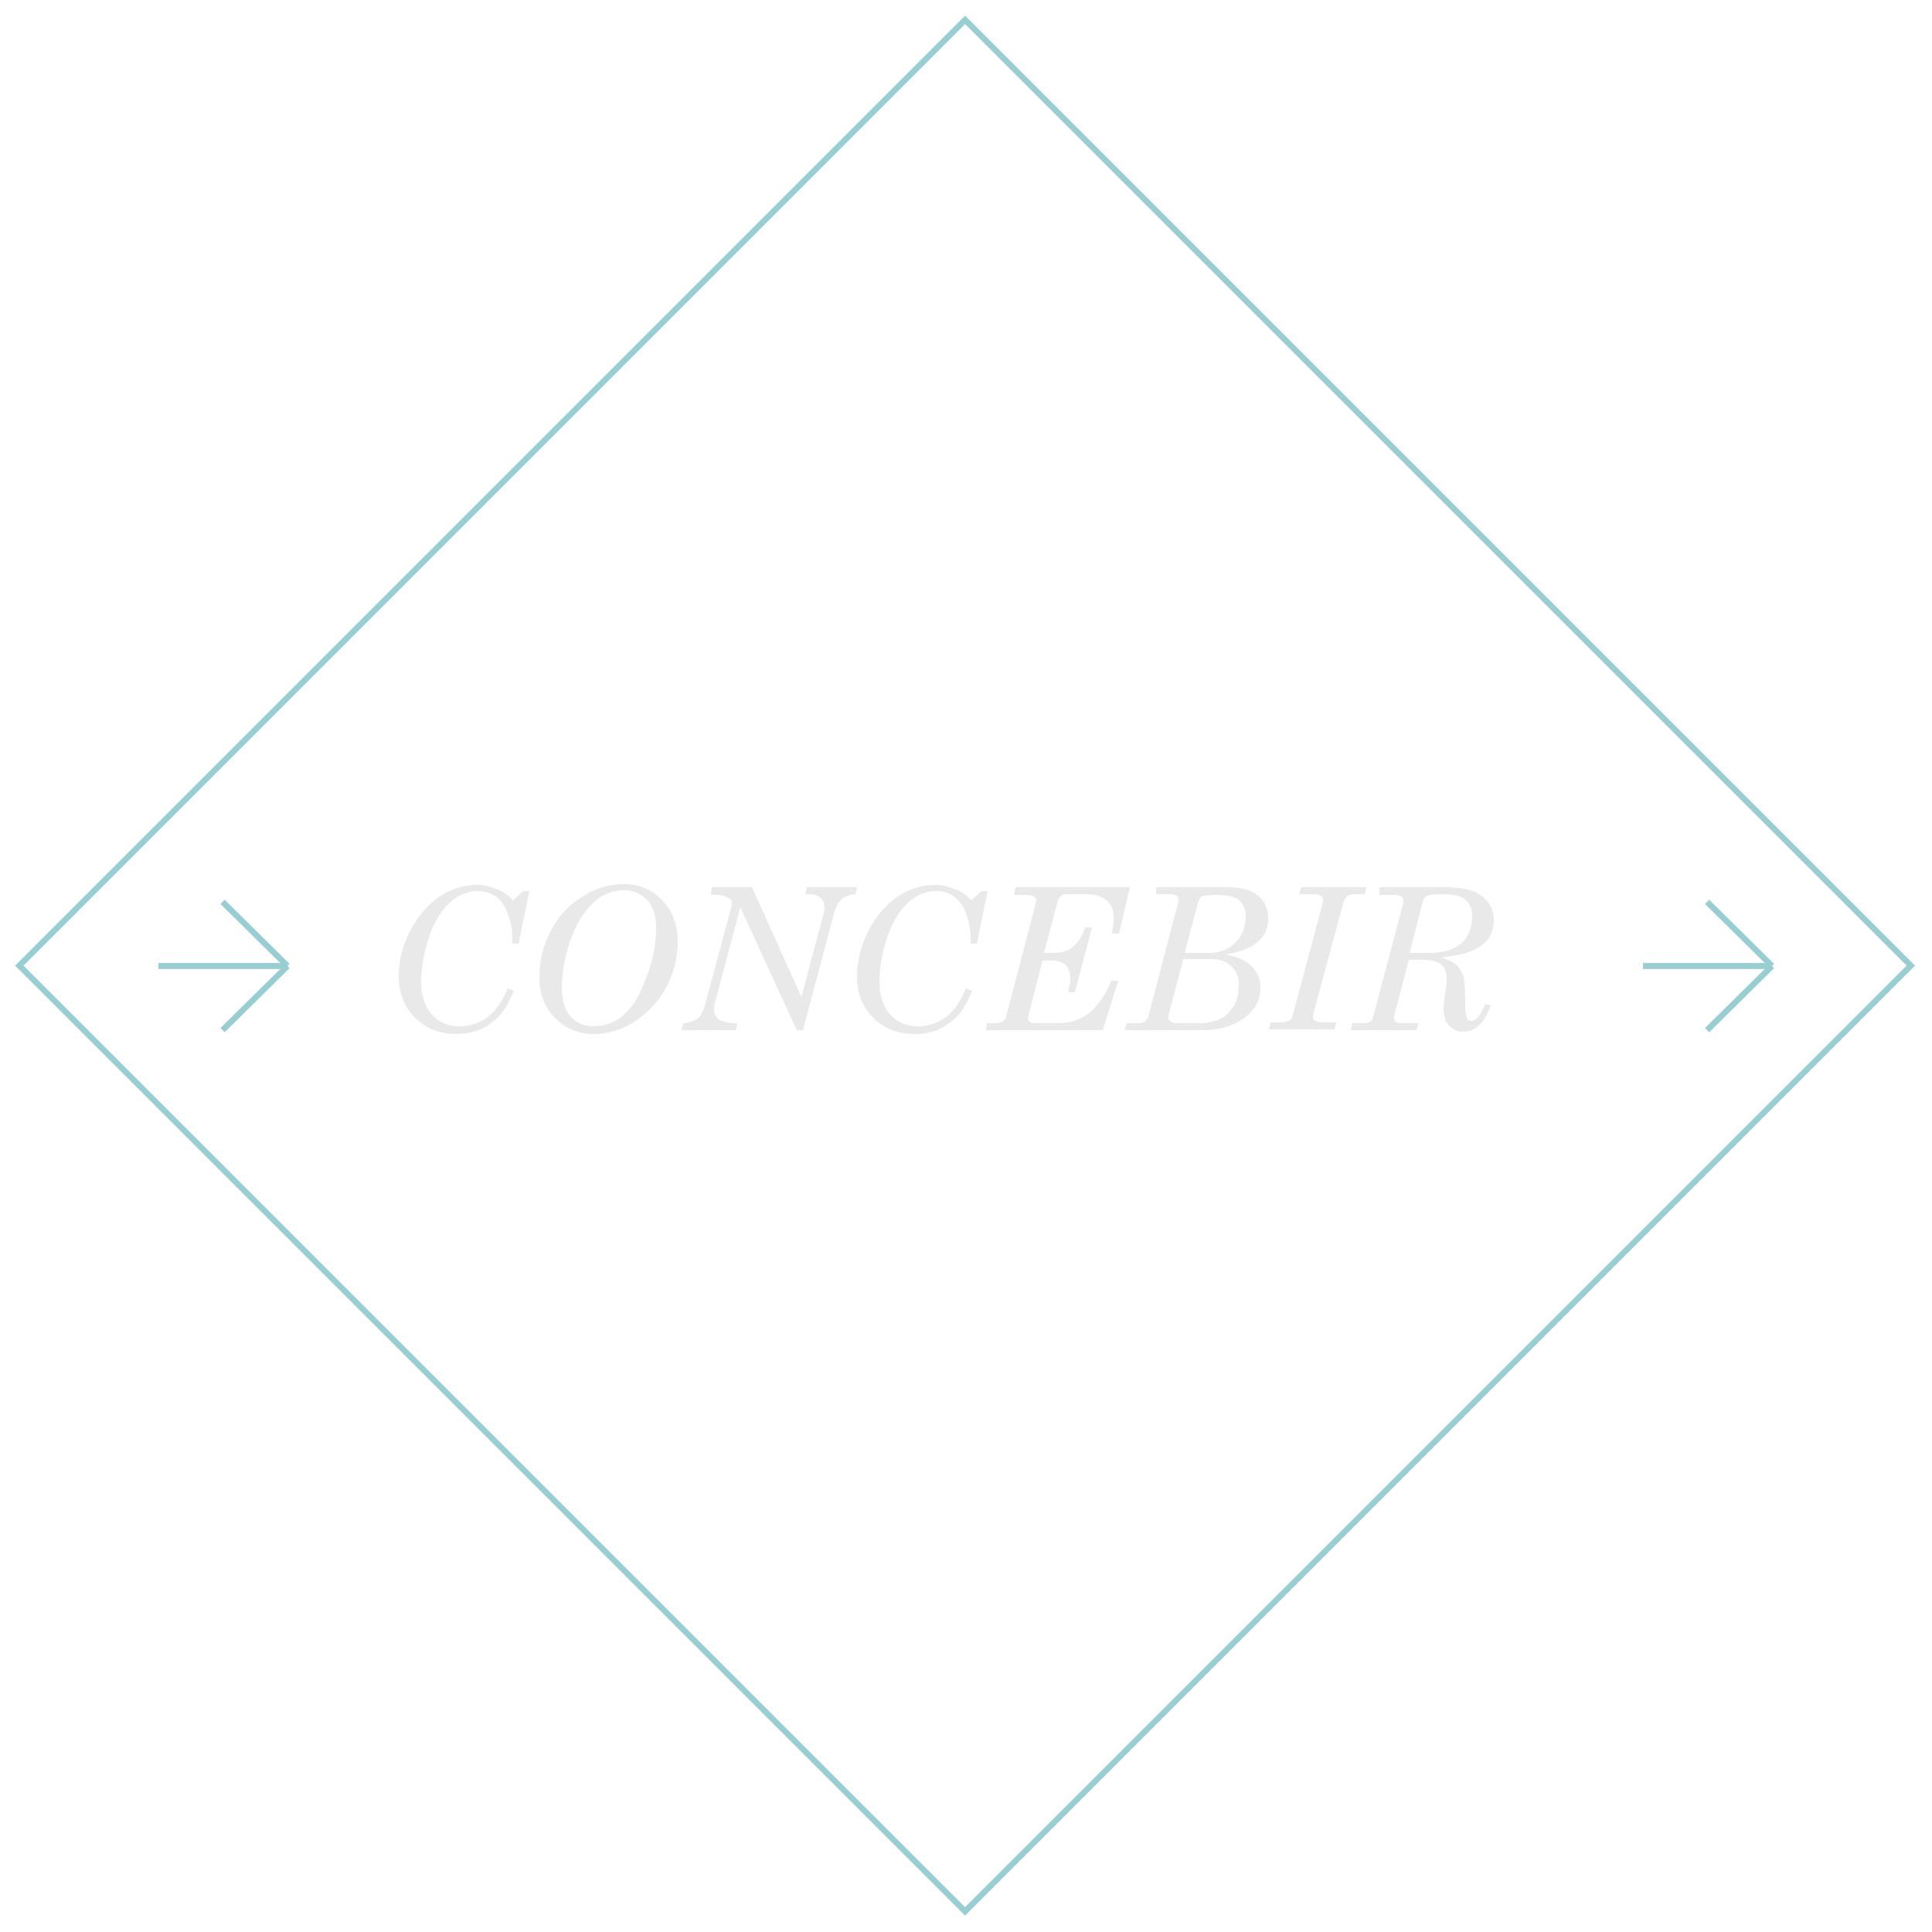 <?xml version="1.0" encoding="utf-8"?>
<!-- Generator: Adobe Illustrator 21.0.0, SVG Export Plug-In . SVG Version: 6.00 Build 0)  -->
<svg version="1.1" id="Layer_1" xmlns="http://www.w3.org/2000/svg" xmlns:xlink="http://www.w3.org/1999/xlink" x="0px" y="0px"
	 viewBox="0 0 250 250" style="enable-background:new 0 0 250 250;" xml:space="preserve">
<style type="text/css">
	.st0{fill:none;stroke:#98CED1;stroke-width:0.773;stroke-miterlimit:10;}
	.st1{enable-background:new    ;}
	.st2{fill:#E9E9E9;}
</style>
<g>
	<g>
		
			<rect x="38.4" y="38.4" transform="matrix(0.707 -0.707 0.707 0.707 -51.797 124.949)" class="st0" width="173.1" height="173.1"/>
	</g>
	<g class="st1">
		<path class="st2" d="M66.4,116.5l1.3-1.2h0.8l-1.4,6.8h-0.8c0-1.4-0.1-2.5-0.4-3.3c-0.3-1.1-0.8-2-1.5-2.6
			c-0.7-0.6-1.6-0.9-2.6-0.9c-1.3,0-2.5,0.5-3.6,1.5c-1.1,1-2.1,2.6-2.8,4.8c-0.6,1.9-0.9,3.7-0.9,5.5c0,1.8,0.5,3.2,1.4,4.2
			c0.9,1,2.1,1.5,3.6,1.5c1.3,0,2.5-0.4,3.6-1.2c1.1-0.8,1.9-2.1,2.6-3.7l0.8,0.3c-0.7,1.7-1.5,3.1-2.6,3.9c-1.4,1.2-3,1.7-4.9,1.7
			c-2.1,0-3.9-0.7-5.3-2.1c-1.4-1.4-2.1-3.2-2.1-5.4c0-2,0.5-4,1.5-5.9c1-1.9,2.3-3.4,3.8-4.4c1.5-1,3.1-1.5,4.9-1.5
			c0.8,0,1.6,0.2,2.3,0.5C64.9,115.2,65.6,115.7,66.4,116.5z"/>
		<path class="st2" d="M80.7,114.4c2,0,3.7,0.7,5,2.1c1.3,1.4,2,3.1,2,5.3c0,2.1-0.5,4.1-1.5,6c-1,1.8-2.4,3.3-4.1,4.4
			c-1.7,1.1-3.5,1.6-5.3,1.6c-2,0-3.6-0.7-5-2.1s-2-3.1-2-5.3c0-2.1,0.5-4.1,1.5-6c1-1.9,2.4-3.4,4.1-4.4
			C77.1,114.9,78.9,114.4,80.7,114.4z M80.8,115.2c-1,0-1.9,0.2-2.8,0.7c-0.9,0.5-1.7,1.3-2.5,2.4c-0.8,1.1-1.5,2.6-2,4.3
			c-0.5,1.8-0.8,3.5-0.8,5.2c0,1.6,0.4,2.9,1.1,3.7c0.7,0.8,1.7,1.3,3,1.3c1.3,0,2.6-0.4,3.7-1.3c1.1-0.9,2.1-2.3,2.9-4.4
			c1-2.4,1.5-4.8,1.5-7c0-1.6-0.4-2.8-1.1-3.6C83,115.7,82,115.2,80.8,115.2z"/>
		<path class="st2" d="M92.1,114.8h5.2l6.4,14.2l2.9-10.9c0.1-0.2,0.1-0.4,0.1-0.6c0-0.6-0.2-1-0.5-1.3c-0.3-0.3-0.9-0.5-1.5-0.5
			h-0.5l0.2-0.9h6.5l-0.2,0.9c-1.4,0.1-2.3,0.8-2.7,2.2l-4.1,15.4h-0.8l-7.3-15.9l-3.2,12c-0.2,0.6-0.2,1-0.2,1.2
			c0,0.4,0.1,0.7,0.3,1c0.2,0.3,0.4,0.4,0.7,0.5c0.5,0.2,1,0.3,1.6,0.3h0.4l-0.2,0.9h-7l0.2-0.9c1-0.1,1.6-0.4,2-0.7
			c0.4-0.4,0.7-1.1,1-2.3l3.3-12.3c0-0.1,0-0.1,0-0.2c0-0.3-0.1-0.5-0.4-0.7c-0.4-0.2-0.9-0.4-1.6-0.4h-0.7L92.1,114.8z"/>
		<path class="st2" d="M125.7,116.5l1.3-1.2h0.8l-1.4,6.8h-0.8c0-1.4-0.1-2.5-0.4-3.3c-0.3-1.1-0.8-2-1.5-2.6
			c-0.7-0.6-1.6-0.9-2.6-0.9c-1.3,0-2.5,0.5-3.6,1.5c-1.1,1-2.1,2.6-2.8,4.8c-0.6,1.9-0.9,3.7-0.9,5.5c0,1.8,0.5,3.2,1.4,4.2
			c0.9,1,2.1,1.5,3.6,1.5c1.3,0,2.5-0.4,3.6-1.2c1.1-0.8,1.9-2.1,2.6-3.7l0.8,0.3c-0.7,1.7-1.5,3.1-2.6,3.9c-1.4,1.2-3,1.7-4.9,1.7
			c-2.1,0-3.9-0.7-5.3-2.1c-1.4-1.4-2.1-3.2-2.1-5.4c0-2,0.5-4,1.5-5.9c1-1.9,2.3-3.4,3.8-4.4c1.5-1,3.1-1.5,4.9-1.5
			c0.8,0,1.6,0.2,2.3,0.5C124.2,115.2,124.9,115.7,125.7,116.5z"/>
		<path class="st2" d="M131.4,114.8h14.8l-1.4,6h-0.9c0.1-0.8,0.2-1.5,0.2-2c0-1.1-0.3-1.8-0.9-2.3c-0.6-0.5-1.5-0.8-2.7-0.8H138
			c-0.4,0-0.6,0.1-0.8,0.3c-0.2,0.2-0.4,0.6-0.5,1.2l-1.6,6.1h1.3c2,0,3.3-1.1,4-3.3h0.9l-2.2,8.4h-0.9c0.2-0.8,0.3-1.3,0.3-1.7
			c0-0.8-0.2-1.4-0.6-1.8s-1-0.6-1.8-0.6h-1.2l-1.8,7c0,0.1-0.1,0.3-0.1,0.4c0,0.2,0.1,0.4,0.2,0.5c0.2,0.2,0.5,0.2,0.8,0.2h2.9
			c1.5,0,2.9-0.4,4-1.3c1.1-0.8,2.1-2.3,2.9-4.2h0.9l-2,6.4h-15.1l0.1-0.9h1c0.9,0,1.4-0.3,1.5-0.9L134,117c0-0.2,0.1-0.3,0.1-0.5
			c0-0.2-0.1-0.4-0.3-0.5c-0.2-0.1-0.6-0.2-1.1-0.2h-1.5L131.4,114.8z"/>
		<path class="st2" d="M149.6,114.8h9.2c1.2,0,2.2,0.2,3,0.5c0.7,0.3,1.3,0.8,1.7,1.4c0.4,0.6,0.6,1.3,0.6,2.2c0,1.3-0.5,2.3-1.4,3
			c-0.9,0.8-2.3,1.3-4.1,1.6c1.5,0.3,2.7,0.8,3.4,1.6c0.8,0.8,1.1,1.7,1.1,2.7c0,1.5-0.6,2.7-1.8,3.7c-1.5,1.2-3.4,1.8-5.7,1.8
			h-10.1l0.3-0.9h1.6c0.6,0,1-0.3,1.2-0.9l3.8-14.5c0.1-0.2,0.1-0.4,0.1-0.6c0-0.2-0.1-0.4-0.2-0.5s-0.5-0.2-1-0.2h-1.7L149.6,114.8
			z M153.1,124.2l-1.9,7.2c0,0.1,0,0.2,0,0.3c0,0.2,0.1,0.4,0.3,0.5c0.2,0.2,0.6,0.2,1.1,0.2h2.6c1.7,0,3.1-0.5,4-1.6
			c0.8-0.9,1.1-2,1.1-3.5c0-0.9-0.3-1.7-1-2.3c-0.6-0.6-1.5-0.9-2.6-0.9H153.1z M153.3,123.3h3.2c0.9,0,1.7-0.2,2.4-0.6
			s1.3-1,1.7-1.7c0.4-0.7,0.6-1.6,0.6-2.5c0-1-0.4-1.7-1.1-2.2c-0.5-0.3-1.4-0.5-2.8-0.5c-1,0-1.6,0.1-1.8,0.2
			c-0.2,0.1-0.4,0.5-0.6,1.2L153.3,123.3z"/>
		<path class="st2" d="M168.4,114.8h8.4l-0.2,0.9h-1.3c-0.4,0-0.8,0.1-1,0.3c-0.2,0.2-0.4,0.5-0.5,0.9l-3.8,14.1
			c0,0.1-0.1,0.3-0.1,0.5c0,0.3,0.1,0.5,0.3,0.6c0.2,0.1,0.5,0.2,1.1,0.2h1.6l-0.2,0.9h-8.5l0.2-0.9h1.2c1,0,1.6-0.3,1.7-1l3.9-14.6
			c0-0.1,0-0.2,0-0.3c0-0.2-0.1-0.4-0.3-0.5c-0.2-0.1-0.5-0.2-0.9-0.2h-1.9L168.4,114.8z"/>
		<path class="st2" d="M178.5,114.8h8.6c2.1,0,3.7,0.4,4.7,1.2c1,0.8,1.5,1.8,1.5,3.1c0,1-0.3,1.8-0.8,2.5c-0.6,0.7-1.4,1.2-2.5,1.6
			c-0.8,0.3-2,0.5-3.5,0.7c0.9,0.3,1.6,0.6,2,1s0.7,0.9,0.9,1.5c0.1,0.5,0.2,1.6,0.2,3.4c0,1.1,0.1,1.7,0.2,1.9
			c0.1,0.3,0.3,0.4,0.6,0.4c0.6,0,1.2-0.7,1.8-2.2l0.7,0.2c-0.8,2.3-2,3.4-3.6,3.4c-0.7,0-1.3-0.3-1.8-0.8c-0.5-0.5-0.7-1.3-0.7-2.3
			c0-0.5,0.1-1.1,0.2-1.8c0.1-0.9,0.2-1.5,0.2-1.8c0-0.9-0.2-1.6-0.7-2s-1.3-0.6-2.4-0.6h-1.8l-1.9,7.3c0,0.1,0,0.1,0,0.2
			c0,0.2,0.1,0.4,0.2,0.5c0.2,0.2,0.5,0.2,1,0.2h1.9l-0.2,0.9h-8.5l0.2-0.9h1.5c0.7,0,1.1-0.3,1.2-0.9l3.9-14.7c0-0.1,0-0.2,0-0.3
			c0-0.2-0.1-0.4-0.3-0.5c-0.2-0.1-0.5-0.2-1-0.2h-1.8L178.5,114.8z M182.4,123.3h2.5c1.3,0,2.4-0.2,3.2-0.6
			c0.8-0.4,1.4-0.9,1.7-1.5c0.5-0.8,0.7-1.7,0.7-2.7c0-0.9-0.3-1.6-0.9-2.1c-0.6-0.5-1.7-0.7-3.1-0.7c-0.9,0-1.5,0.1-1.8,0.2
			s-0.5,0.4-0.6,0.8L182.4,123.3z"/>
	</g>
	<g>
		<line class="st0" x1="28.8" y1="116.7" x2="37.2" y2="125"/>
		<line class="st0" x1="28.8" y1="133.3" x2="37.2" y2="125"/>
		<line class="st0" x1="37.2" y1="125" x2="20.5" y2="125"/>
	</g>
	<g>
		<line class="st0" x1="220.9" y1="116.7" x2="229.3" y2="125"/>
		<line class="st0" x1="220.9" y1="133.3" x2="229.3" y2="125"/>
		<line class="st0" x1="229.3" y1="125" x2="212.6" y2="125"/>
	</g>
</g>
</svg>
